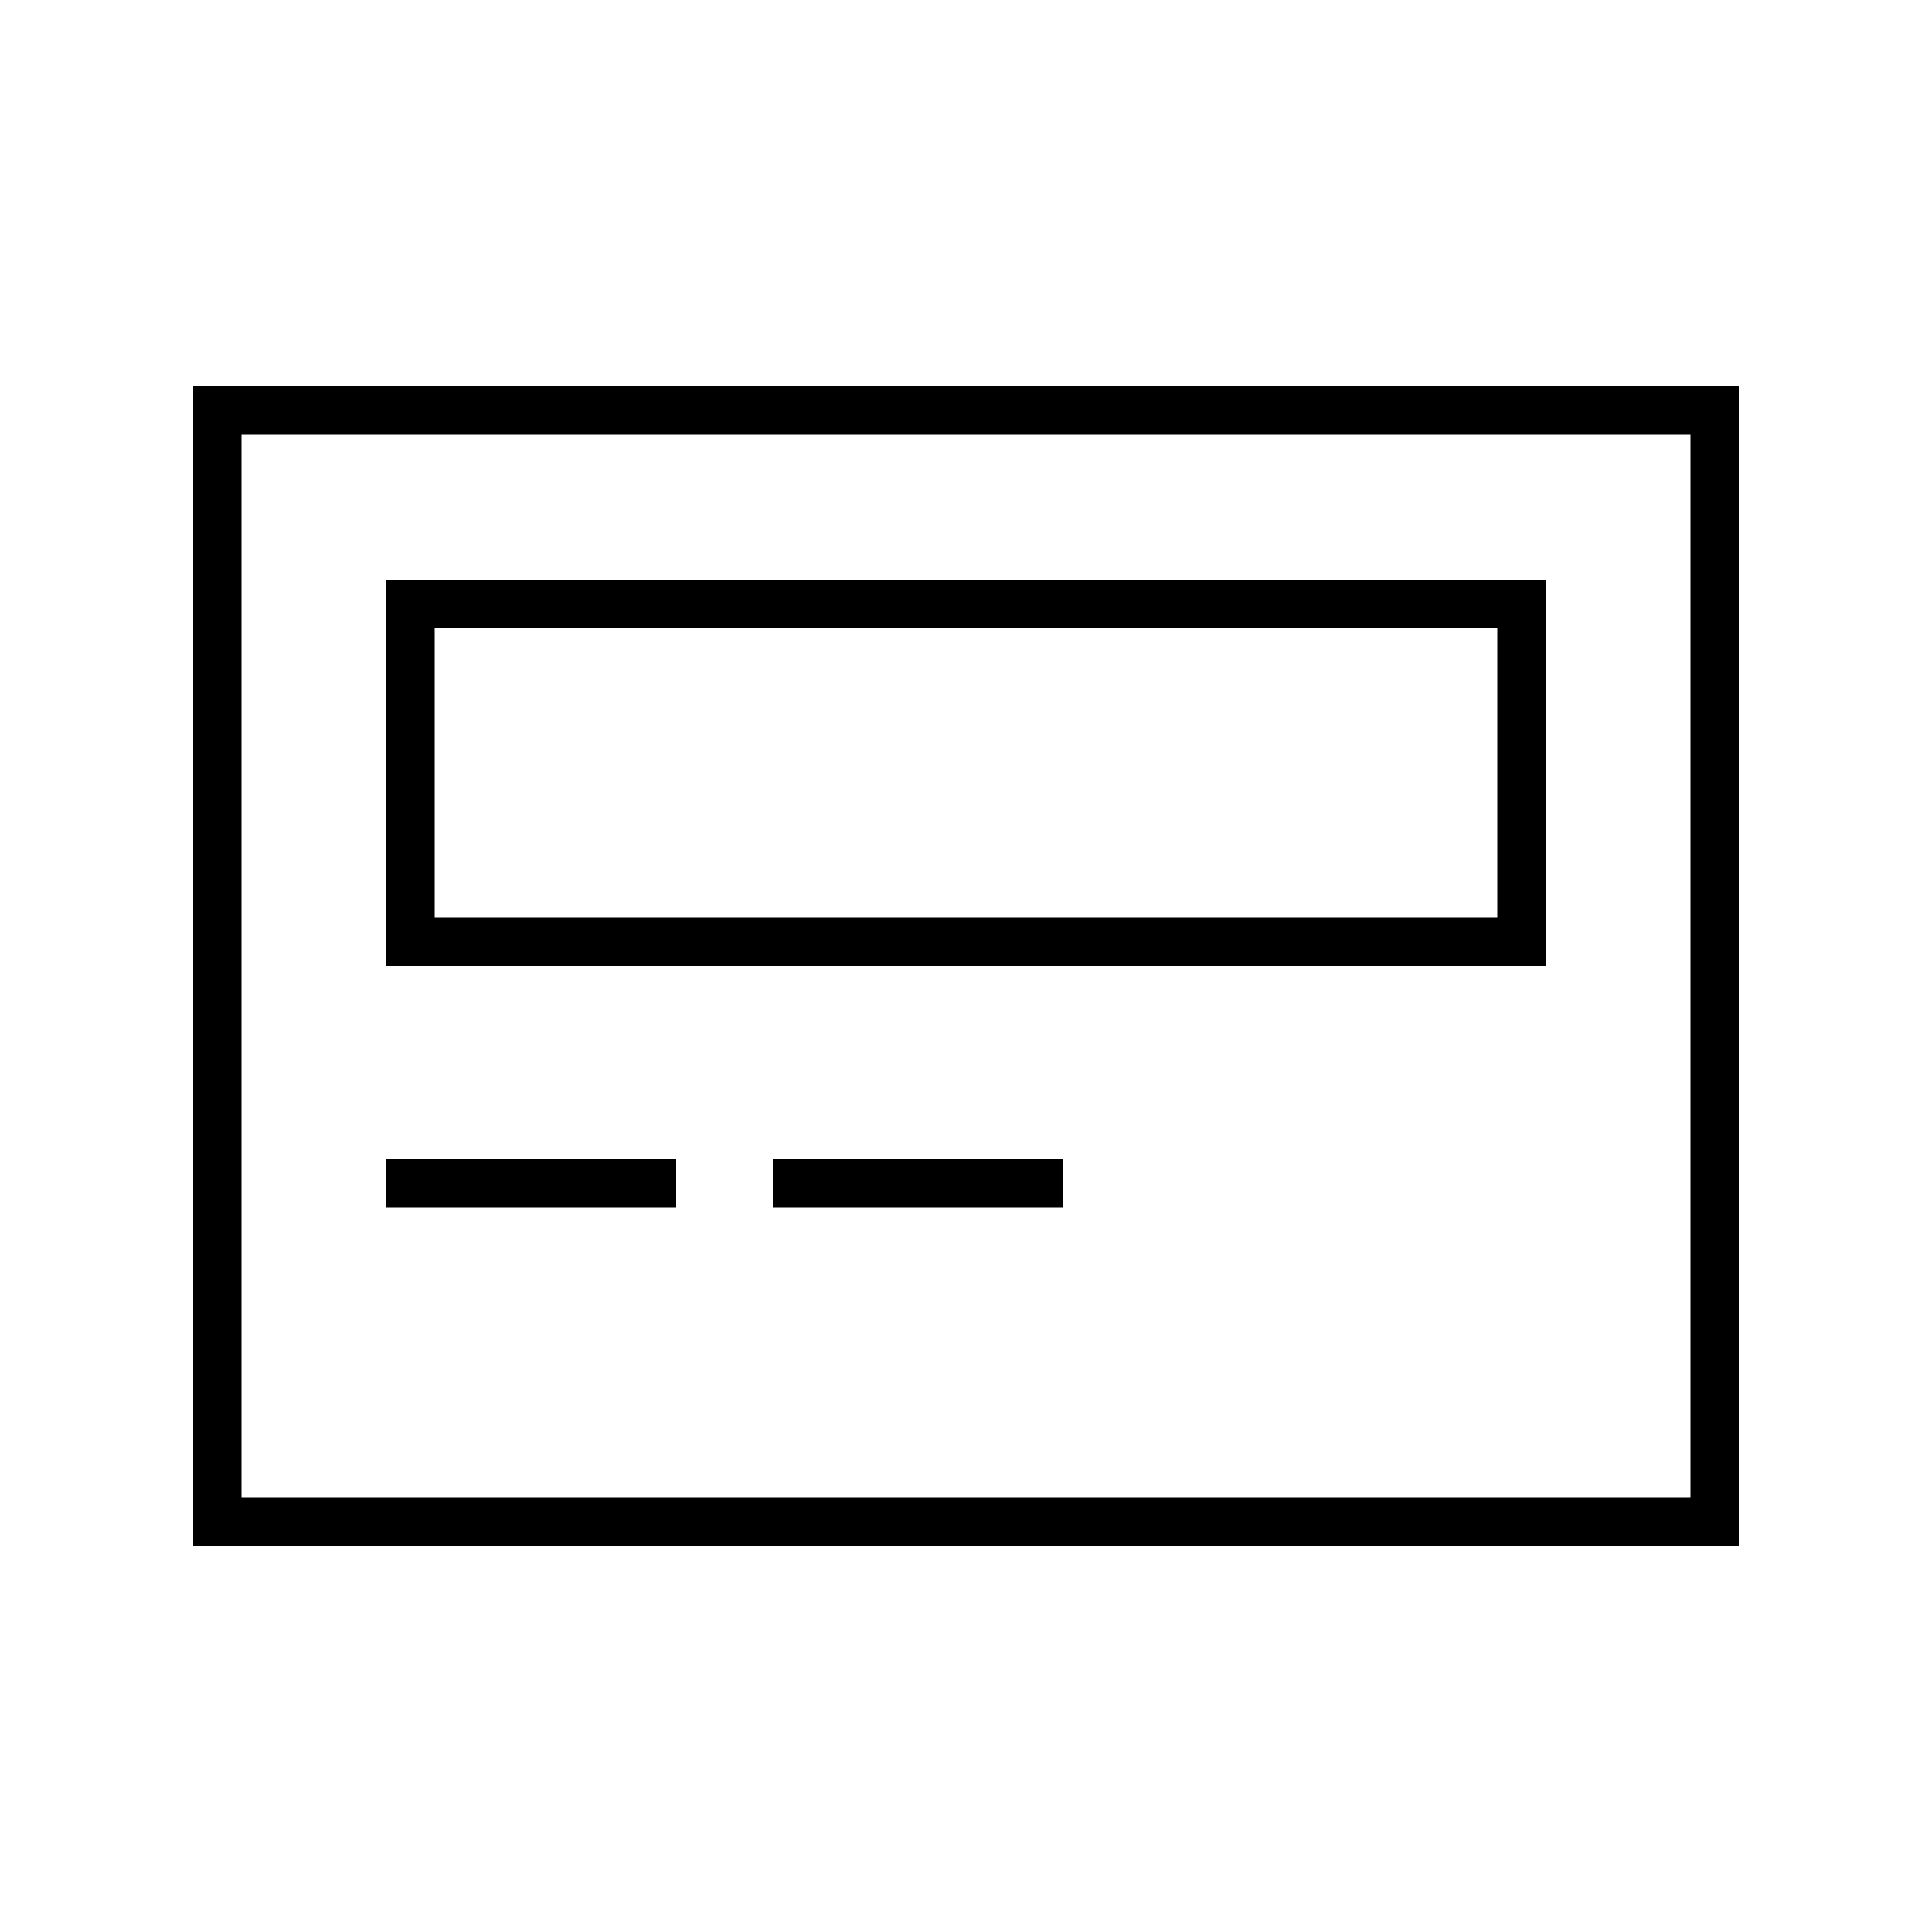 <svg xmlns="http://www.w3.org/2000/svg" viewBox="0 0 640 640"><!--! Font Awesome Pro 7.1.0 by @fontawesome - https://fontawesome.com License - https://fontawesome.com/license (Commercial License) Copyright 2025 Fonticons, Inc. --><path fill="currentColor" d="M560 144L560 496L80 496L80 144L560 144zM80 128L64 128L64 512L576 512L576 128L80 128zM128 384L128 400L224 400L224 384L128 384zM256 384L256 400L352 400L352 384L256 384zM144 208L496 208L496 304L144 304L144 208zM128 192L128 320L512 320L512 192L128 192z"/></svg>